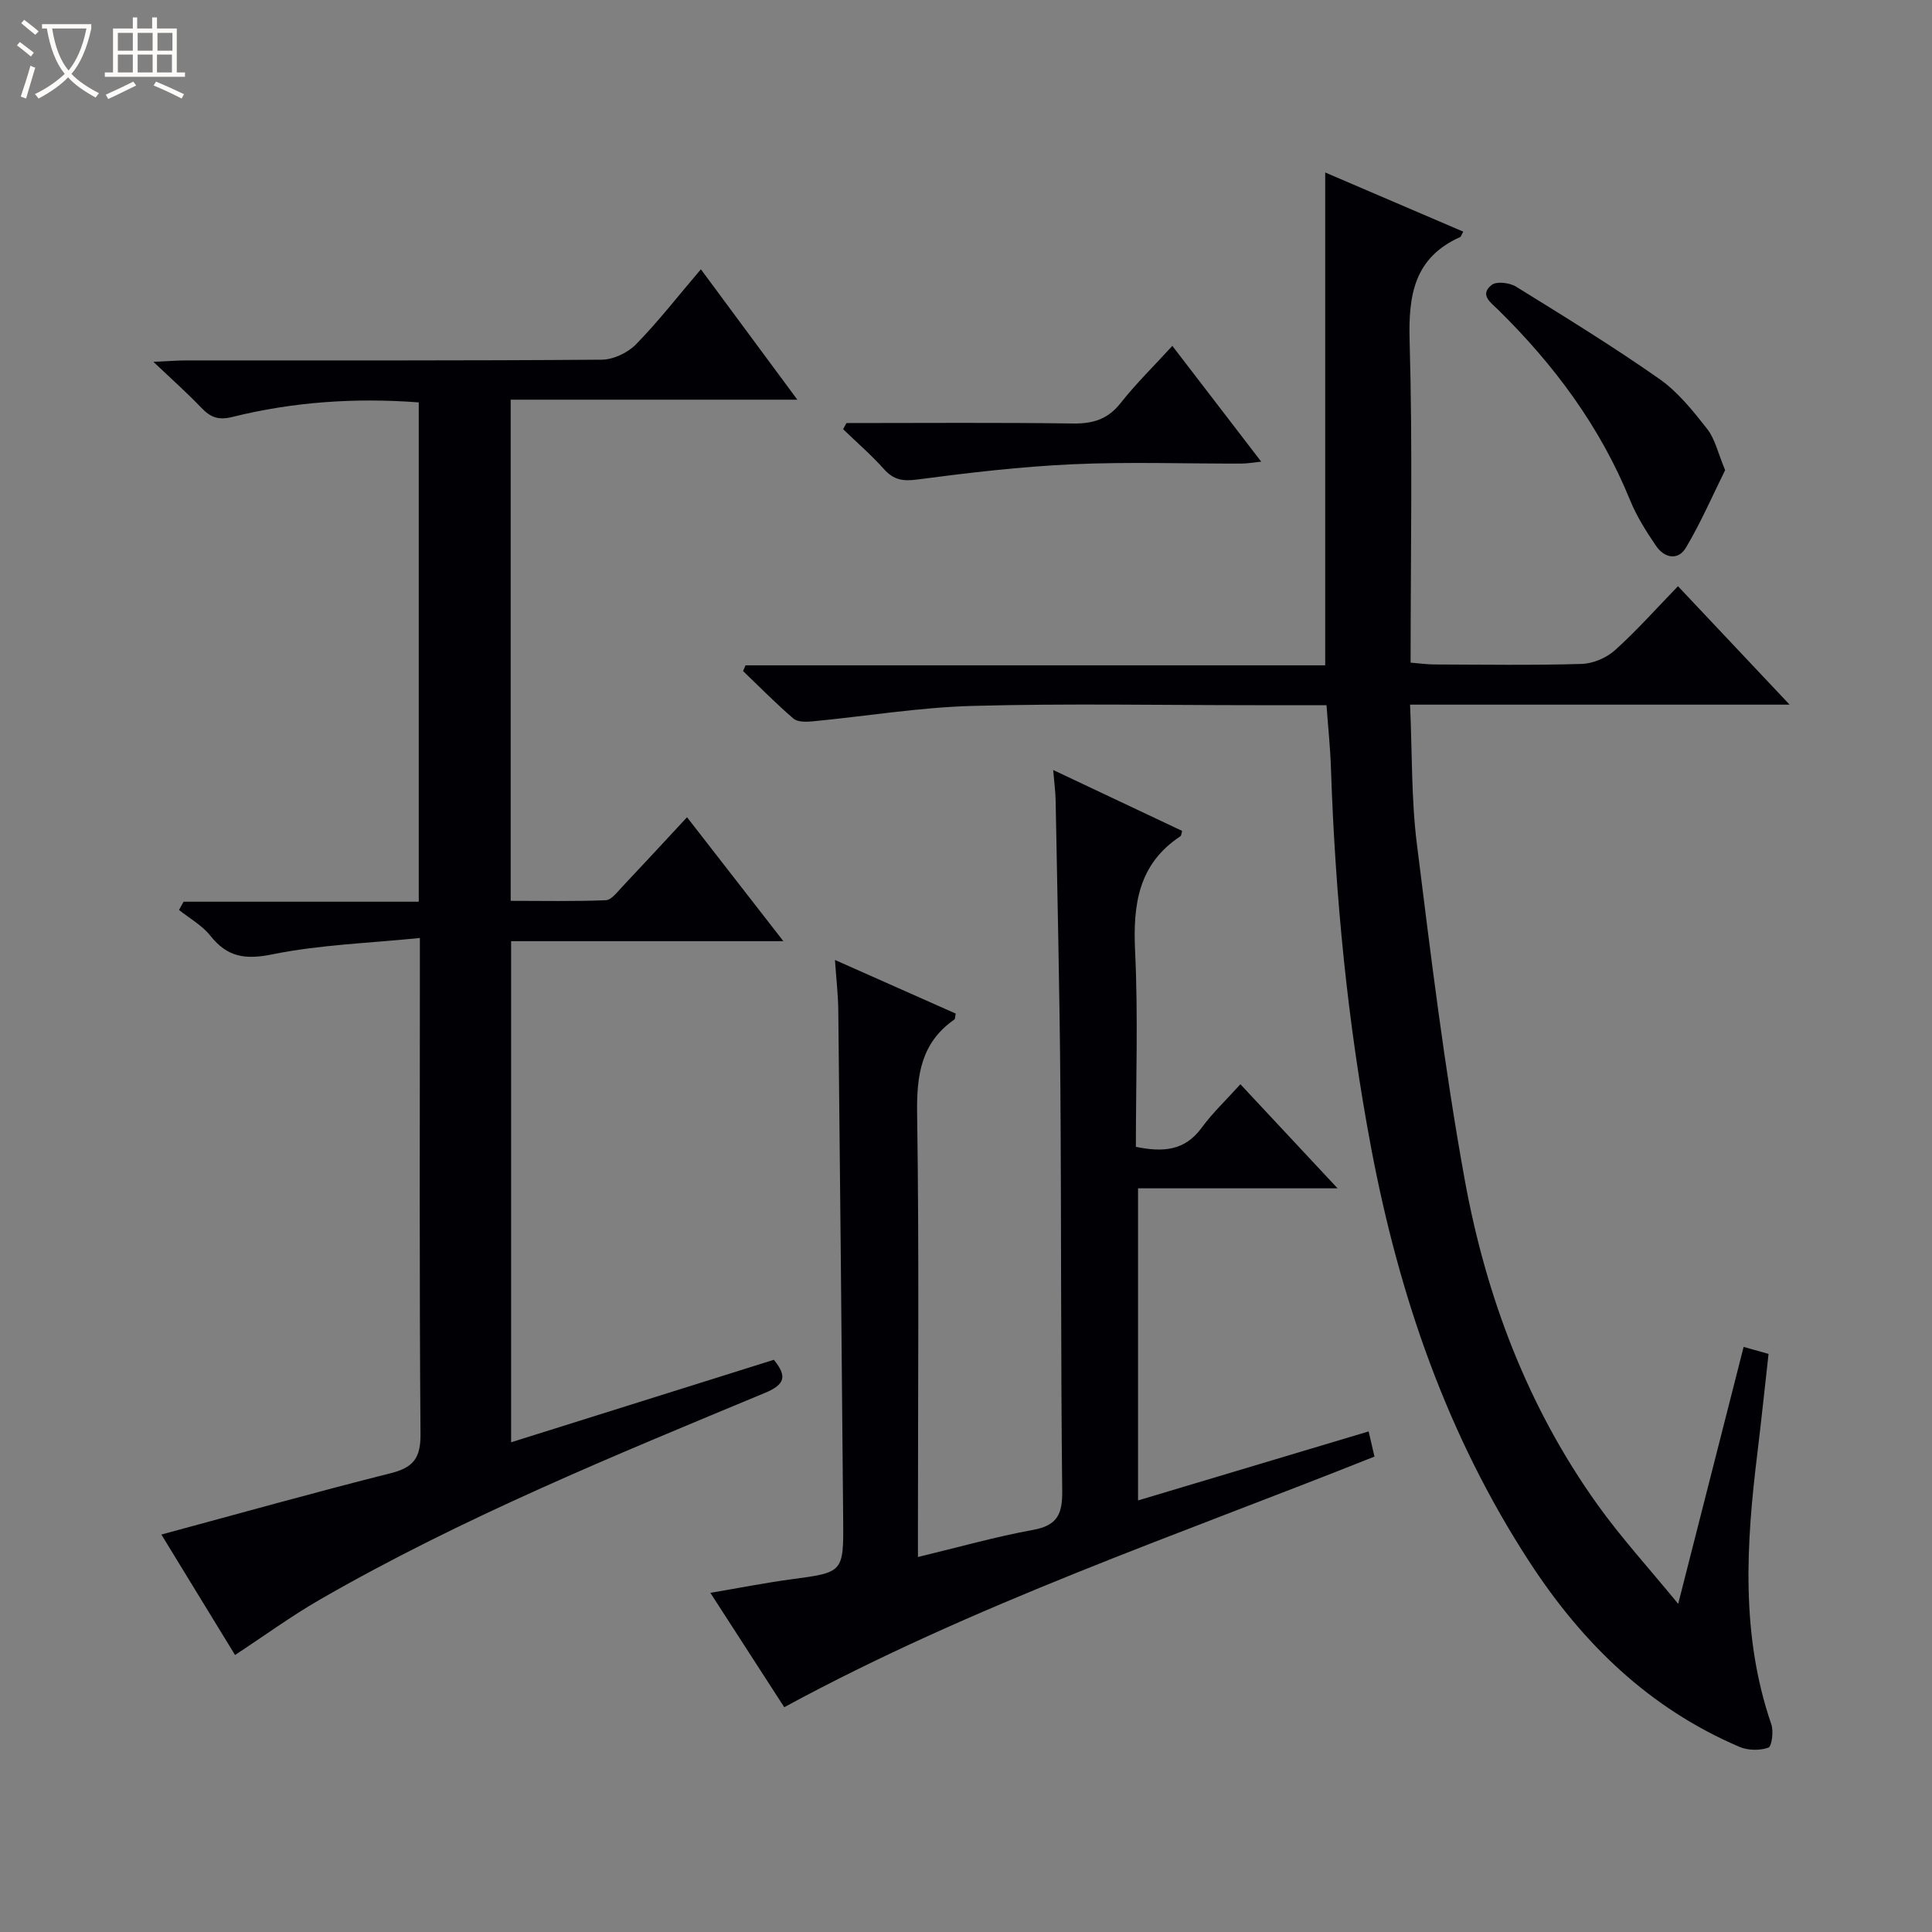 <svg enable-background="new 0 0 400 400" viewBox="0 0 400 400" xmlns="http://www.w3.org/2000/svg"><rect x="0" y="0" width="400" height="400" fill="#808080" stroke="none"/><path d="m6.4 11.7c-1-.8-1.9-1.6-2.9-2.3l.6-.7c.9.7 1.9 1.4 2.9 2.2zm-2.1 8.3c.7-2.1 1.4-4.2 2-6.4.2.1.6.3 1 .4-.7 2.3-1.3 4.4-1.9 6.4zm3-12.8c-1.1-.9-2.1-1.7-2.9-2.4l.6-.7c1 .8 2 1.5 3 2.4zm1.4-1.3v-.9h10.2v.9c-.9 4.2-2.3 7.3-4.1 9.4 1.3 1.4 3.2 2.7 5.7 4-.2.2-.4.5-.7.9-2.5-1.4-4.4-2.7-5.7-4.2-1.4 1.5-3.5 3-6.1 4.4 0 0 0 0-.1-.1-.3-.4-.5-.7-.7-.8 2.7-1.3 4.7-2.8 6.2-4.2-1.8-2.2-3-5.3-3.7-9.4zm9.2 0h-7.1c.6 3.8 1.7 6.7 3.4 8.7 1.7-2.1 2.9-4.8 3.7-8.7z" fill="#fcfbfa"/><path d="m31.6 3.6h.9v2.3h4.1v9.1h1.7v.9h-16.6v-.9h1.7v-9.1h4.1v-2.3h.9v2.3h3.1v-2.3zm-4 13.3.6.8c-1.9.9-3.8 1.9-5.8 2.8-.2-.3-.3-.6-.5-.9 2-.9 3.9-1.8 5.7-2.7zm-3.2-10.1v3.7h3.1v-3.7zm0 4.5v3.7h3.1v-3.7zm4.1-4.5v3.7h3.1v-3.7zm0 4.5v3.7h3.1v-3.7zm9.1 9.1c-2.1-1.1-4.1-2-5.8-2.7l.5-.8c2.2.9 4.1 1.8 5.8 2.6zm-1.9-13.6h-3.1v3.7h3.1zm-3.2 4.5v3.7h3.1v-3.7z" fill="#fcfbfa"/><g fill="#010105"><path d="m274.64 146c-5.16 0-9.97 0-14.77 0-19.49 0-39-.38-58.48.15-11.07.3-22.09 2.14-33.15 3.2-1.32.13-3.1.16-3.96-.57-3.62-3.11-6.98-6.53-10.43-9.84.17-.4.33-.79.5-1.19h120.02c0-34.23 0-67.78 0-102.04 9.55 4.09 19.04 8.16 28.58 12.25-.36.63-.44 1.03-.67 1.13-9.53 4.3-10.71 12.04-10.43 21.58.63 21.97.2 43.96.2 66.52 1.76.14 3.33.37 4.9.38 10.16.03 20.33.19 30.49-.11 2.36-.07 5.13-1.24 6.9-2.82 4.45-3.99 8.44-8.5 13.07-13.27 7.67 8.14 15.01 15.92 23.11 24.52-26.62 0-52.29 0-78.58 0 .45 10.05.24 19.54 1.41 28.86 2.9 23.21 5.72 46.47 9.9 69.47 4.4 24.2 13.02 47.06 27.47 67.27 4.89 6.84 10.6 13.09 16.73 20.57 4.74-18.6 9.1-35.71 13.55-53.2 1.87.53 3.37.95 5.16 1.45-.78 6.96-1.48 13.7-2.3 20.43-2.33 18.92-3.49 37.75 2.87 56.25.5 1.46.11 4.58-.61 4.84-1.76.63-4.21.59-5.96-.15-18.68-7.98-32.49-21.38-43.5-38.3-17.08-26.23-26.98-55.08-32.75-85.57-4.92-26.01-7.46-52.28-8.35-78.73-.13-4.13-.57-8.25-.92-13.08z"/><path d="m105.82 298.61c18.38-5.77 36.36-11.42 54.39-17.08 2.82 3.42 2.3 5.14-1.85 6.86-31.31 13.02-62.73 25.85-92.2 42.83-5.87 3.38-11.37 7.41-17.5 11.43-4.97-8.13-10.03-16.4-15.25-24.94 16.23-4.38 31.83-8.76 47.53-12.71 4.68-1.18 6.16-3.17 6.12-8.08-.25-32-.13-64-.13-96 0-1.8 0-3.59 0-6.72-10.59 1.08-20.74 1.39-30.55 3.39-5.66 1.15-9.33.56-12.85-3.88-1.69-2.14-4.29-3.57-6.47-5.31.32-.57.64-1.14.95-1.71h48.69c0-34.84 0-68.94 0-103.38-13.14-.99-25.99-.12-38.61 3.02-2.97.74-4.57.01-6.45-1.95-2.82-2.96-5.89-5.68-9.88-9.47 3.35-.15 5.09-.29 6.83-.29 28.67-.01 57.33.07 86-.15 2.41-.02 5.39-1.44 7.1-3.19 4.62-4.73 8.7-9.99 13.42-15.53 6.71 9.08 13.1 17.72 19.97 27-20.03 0-39.53 0-59.35 0v103.76c6.54 0 13.12.14 19.69-.13 1.16-.05 2.36-1.67 3.36-2.73 4.43-4.69 8.8-9.43 13.46-14.45 6.69 8.6 13.07 16.81 19.95 25.66-19.16 0-37.56 0-56.37 0z"/><path d="m218.05 159.42c9.38 4.43 18.05 8.52 26.7 12.61-.16.54-.16.97-.35 1.1-8.73 5.76-9.85 14.16-9.39 23.83.64 13.43.16 26.91.16 40.48 5.61 1.15 10.13.84 13.62-3.95 2.24-3.07 5.06-5.72 8.02-9.01 6.9 7.39 13.15 14.08 20.12 21.55-14.36 0-27.61 0-41.31 0v64.62c15.89-4.76 31.66-9.48 47.74-14.29.5 2.14.83 3.55 1.21 5.21-41.07 16.38-82.95 30.58-122.2 51.89-4.92-7.62-9.85-15.25-15.3-23.68 6.1-1.03 11.39-2.08 16.73-2.8 10.78-1.44 10.86-1.36 10.77-12.31-.29-35.13-.64-70.27-1.01-105.4-.03-3.28-.42-6.57-.69-10.52 8.75 3.88 16.9 7.51 25 11.1-.14.66-.1 1.1-.28 1.23-6.92 4.82-7.83 11.56-7.71 19.53.43 28.48.17 56.98.17 85.47v6.28c8.25-1.98 15.99-4.18 23.87-5.62 5.01-.91 6.05-3.3 6-8.05-.31-27.82-.17-55.64-.38-83.46-.15-19.81-.62-39.61-.98-59.41-.02-1.8-.28-3.6-.51-6.4z"/><path d="m357.17 97.34c-2.61 5.27-5.03 10.85-8.11 16.04-1.61 2.72-4.46 2.18-6.17-.33-2.05-3-4.03-6.14-5.4-9.49-6.18-15.21-15.72-28.04-27.34-39.45-1.52-1.49-3.9-3.08-1.31-5.12 1-.79 3.7-.47 5.01.34 10.02 6.19 20.06 12.37 29.7 19.12 3.85 2.7 6.97 6.62 9.92 10.38 1.64 2.1 2.23 5.02 3.7 8.51z"/><path d="m175.25 87.59c15.63 0 31.27-.13 46.9.09 4.16.06 7.22-.88 9.87-4.24 3.18-4.03 6.88-7.65 10.7-11.83 6.11 7.96 12.05 15.7 18.4 23.97-1.7.17-2.91.4-4.11.4-11.66.03-23.33-.39-34.96.14-10.74.49-21.47 1.75-32.14 3.16-3.02.4-4.9.07-6.9-2.16-2.62-2.93-5.62-5.52-8.45-8.26.23-.42.46-.85.69-1.27z"/></g></svg>
